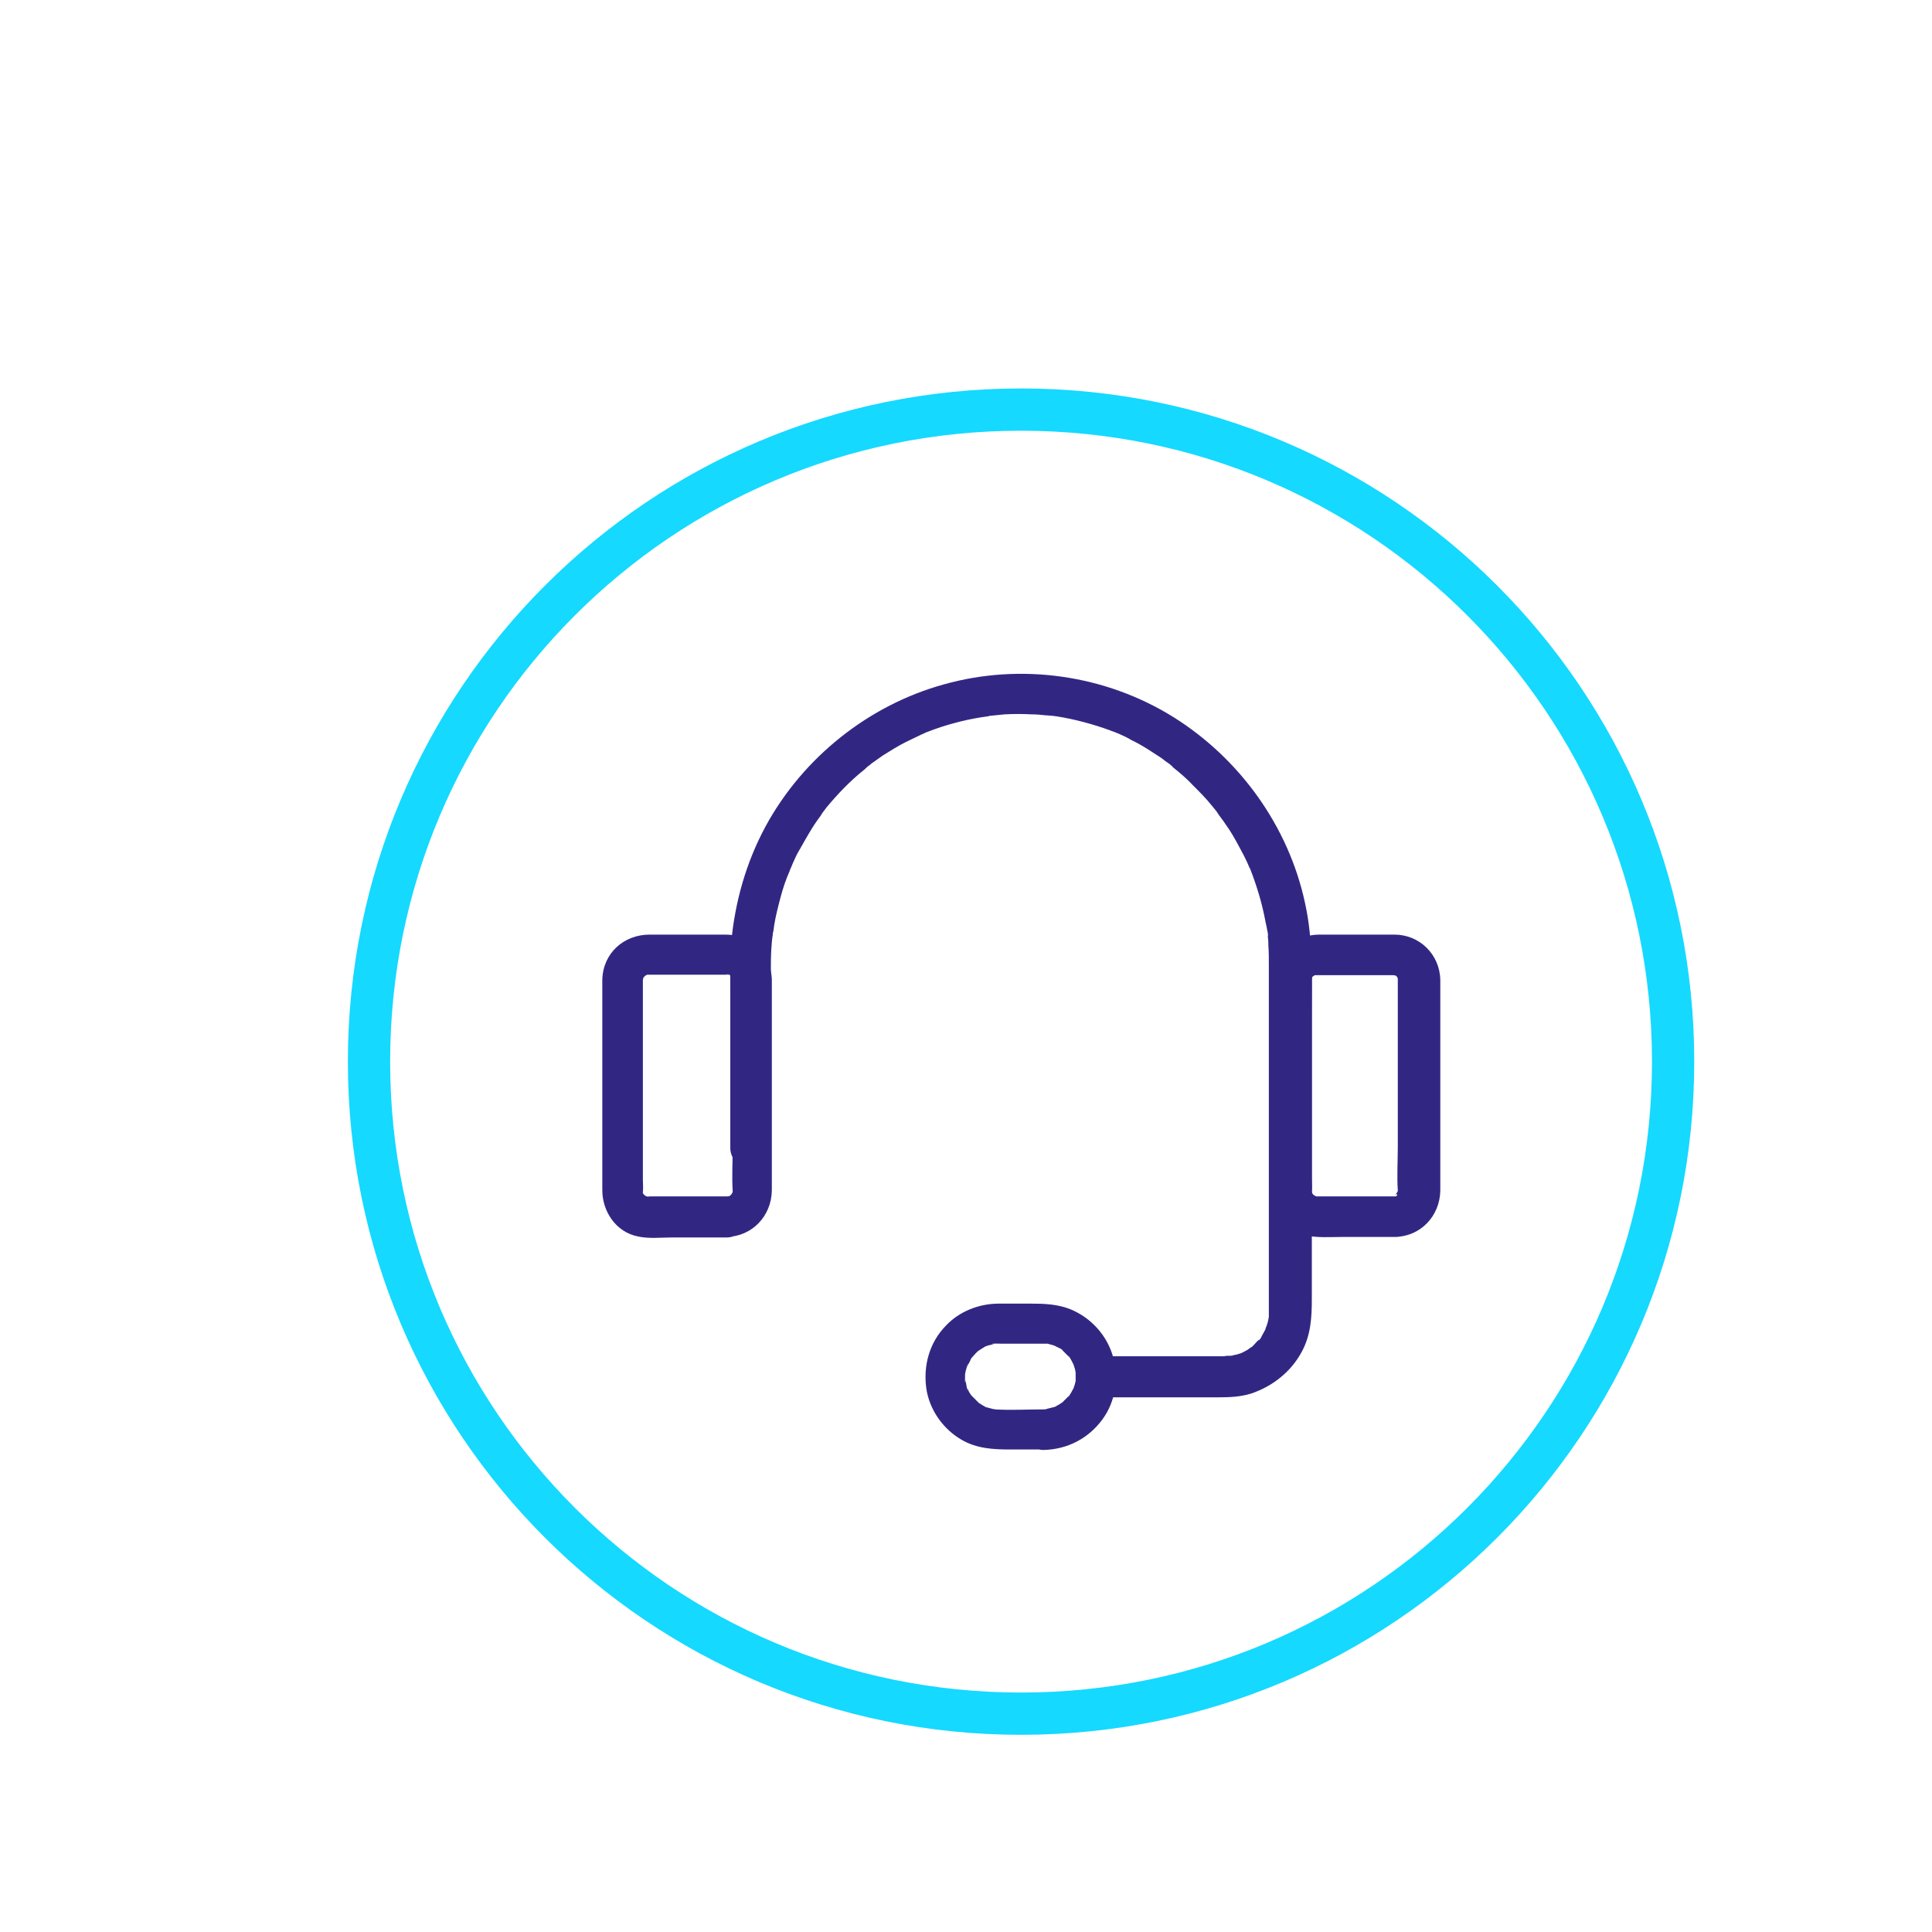 <?xml version="1.0" encoding="utf-8"?>
<!-- Generator: Adobe Illustrator 24.2.0, SVG Export Plug-In . SVG Version: 6.00 Build 0)  -->
<svg version="1.1" id="Layer_1" xmlns="http://www.w3.org/2000/svg" xmlns:xlink="http://www.w3.org/1999/xlink" x="0px" y="0px"
	 viewBox="0 0 400 400" style="enable-background:new 0 0 400 400;" xml:space="preserve">
<style type="text/css">
	.st0{fill:url(#SVGID_1_);}
	.st1{fill:url(#SVGID_2_);}
	.st2{fill:#312783;}
	.st3{fill:#15D9FF;}
	.st4{clip-path:url(#SVGID_4_);fill:#312783;}
	.st5{fill:none;stroke:#15D9FF;stroke-width:8.75;stroke-miterlimit:10;}
	.st6{clip-path:url(#SVGID_6_);fill:#312783;}
	.st7{clip-path:url(#SVGID_8_);}
	.st8{fill:none;stroke:#000000;stroke-width:12.5;}
	.st9{fill:url(#SVGID_9_);}
</style>
<g>
	<defs>
		<path id="SVGID_3_" d="M76.4,219.8c0,74.5,60.4,135,135,135c74.6,0,135-60.4,135-135c0-74.6-60.4-135-135-135
			C136.8,84.9,76.4,145.3,76.4,219.8"/>
	</defs>
	<clipPath id="SVGID_1_">
		<use xlink:href="#SVGID_3_"  style="overflow:visible;"/>
	</clipPath>
	<path style="clip-path:url(#SVGID_1_);fill:#312783;" d="M150.4,247.7h-14.6c-0.6,0-1.2,0-1.8,0c-0.9,0.1,0.4-0.1,0.3,0.1
		c0,0-0.8-0.2-0.8-0.2c0.2,0.1,0.3,0.1,0.5,0.2c-0.2-0.1-0.3-0.2-0.5-0.3c-0.8-0.4,0.5,0.6,0,0c0,0-0.4-0.4-0.4-0.4
		c0.1,0.1,0.2,0.3,0.3,0.4c-0.1-0.1-0.2-0.3-0.3-0.5c-0.5-0.7,0.1,0.8,0,0c0-0.2-0.1-0.4-0.1-0.5c0.1,0.7,0.1,0.7,0.1,0.3
		c0.1-0.8,0-1.7,0-2.6v-34v-5.8v-1.4v-0.2c-0.1-0.9-0.2,0.7,0,0.1c0-0.1,0.1-0.7,0.2-0.7c-0.1,0.2-0.1,0.3-0.2,0.5
		c0.1-0.2,0.2-0.3,0.3-0.5c0.3-0.4,0.2-0.3-0.2,0.2c0.1-0.1,0.3-0.3,0.4-0.4c0.6-0.7-0.8,0.4,0,0c0.1,0,0.5-0.3,0.5-0.3
		c-0.2,0.1-0.3,0.1-0.5,0.2c0.2-0.1,0.4-0.1,0.5-0.1c0.9-0.3-0.9,0,0,0h0.5h3.1h9.4h3.1h0.5c0.9-0.1-0.4,0.1-0.3-0.1
		c0,0,0.8,0.2,0.8,0.2c0,0.2-0.8-0.5-0.2-0.1c0.2,0.1,0.3,0.2,0.5,0.3c-0.5-0.4-0.5-0.4-0.2-0.1c0.1,0.1,0.1,0.1,0.2,0.2
		c0.3,0.3,0.3,0.3-0.1-0.2c0,0,0.4,0.7,0.4,0.7c0,0-0.3-0.9-0.1-0.1c0.2,0.8-0.2,0.1,0-0.1v0.4v1.4v14.3v18.8c0,3.1-0.2,6.2,0,9.3
		c0.1,0.9,0.3-0.9,0,0c0,0.1,0,0.2-0.1,0.3c-0.1,0.4-0.1,0.4,0.1-0.2c0,0-0.4,0.7-0.4,0.7c-0.1,0,0.8-0.8,0.1-0.2
		c-0.1,0.1-0.1,0.1-0.2,0.2c-0.3,0.3-0.3,0.3,0.2-0.1c0,0-0.7,0.4-0.7,0.4c0.2-0.1,0.3-0.1,0.5-0.2
		C150.8,247.7,150.6,247.7,150.4,247.7C149.5,248,151.3,247.7,150.4,247.7c-2.2,0.1-4.3,1.9-4.2,4.2c0.1,2.2,1.9,4.3,4.2,4.2
		c5.3-0.1,9.3-4.3,9.4-9.6v-4.4v-18.3v-17.4c0-1.2,0-2.4,0-3.5c-0.1-5.3-4.3-9.4-9.6-9.4c-5.2,0-10.5,0-15.7,0
		c-5.4,0-9.7,3.9-9.8,9.4c0,1,0,2.1,0,3.1v35.6v4.8c0,4.4,2.8,8.7,7.4,9.6c2.3,0.5,4.8,0.2,7.2,0.2h9.4h1.8c2.2,0,4.3-1.9,4.2-4.2
		C154.5,249.6,152.7,247.7,150.4,247.7"/>
	<path style="clip-path:url(#SVGID_1_);fill:#312783;" d="M288.8,247.7h-14.5c-0.5,0-1.1,0-1.7,0c-0.9,0.1,0.9,0.3,0,0
		c-0.1,0-0.2,0-0.3-0.1c-0.4-0.1-0.4-0.1,0.2,0.1c0,0-0.7-0.4-0.7-0.4c0.1-0.2,0.7,0.7,0.2,0.1c-0.1-0.1-0.1-0.1-0.2-0.2
		c-0.3-0.3-0.3-0.3,0.1,0.2c0,0-0.4-0.7-0.4-0.7c0.1,0.2,0.1,0.3,0.2,0.5c-0.1-0.2-0.1-0.4-0.1-0.5c-0.3-0.8,0,0.8,0,0
		c0.1-0.9,0-1.8,0-2.7v-33.9v-5.8V203v-0.2c-0.1-0.9-0.3,0.8,0,0c0-0.1,0.1-0.5,0.1-0.5c-0.1,0-0.4,0.9,0,0c0.3-0.4,0.2-0.3-0.2,0.2
		c0.1-0.1,0.2-0.3,0.4-0.4c0.6-0.7-0.8,0.4,0,0c0,0,0.5-0.3,0.5-0.3c-0.2,0.1-0.3,0.1-0.5,0.2c0.2-0.1,0.4-0.1,0.5-0.1
		c0.9-0.3-0.9,0,0,0h0.5h3h9.2h3h0.4c0.9-0.1-0.8-0.3,0,0c0.1,0,0.5,0.1,0.5,0.1c0-0.1-0.9-0.4,0,0c0.4,0.3,0.3,0.2-0.2-0.2
		c0.1,0.1,0.3,0.3,0.4,0.4c0.7,0.6-0.4-0.8,0,0c0,0,0.3,0.5,0.3,0.5c-0.1-0.2-0.1-0.3-0.2-0.5c0.1,0.2,0.1,0.4,0.1,0.5
		c0.3,0.9,0-0.9,0,0v0.2v1.3v14.5v18.7c0,3-0.2,6.1,0,9.1c0.1,0.9,0.3-0.9,0,0c0,0.1,0,0.2-0.1,0.3c-0.1,0.4-0.1,0.4,0.1-0.2
		c0,0-0.4,0.7-0.4,0.7c-0.1,0,0.8-0.8,0.1-0.2c-0.1,0.1-0.1,0.1-0.2,0.2c-0.3,0.3-0.3,0.3,0.2-0.1
		C289.6,247.4,288.9,247.8,288.8,247.7c0.2,0,0.4-0.1,0.5-0.1C289.2,247.6,289,247.7,288.8,247.7C287.9,248,289.8,247.7,288.8,247.7
		c-2.2,0.1-4.3,1.9-4.2,4.2c0.1,2.2,1.9,4.3,4.2,4.2c5.3-0.1,9.3-4.3,9.4-9.6v-4.4v-18.1v-17.6c0-1.2,0-2.4,0-3.5
		c-0.1-5.3-4.3-9.4-9.5-9.4c-5.2,0-10.4,0-15.5,0c-5.4,0-9.7,3.9-9.8,9.4c0,1,0,2.1,0,3.1v35.5v4.8c0,4.4,2.7,8.5,7.1,9.5
		c2.3,0.5,4.9,0.3,7.3,0.3h9.4h1.8c2.2,0,4.3-1.9,4.2-4.2C292.9,249.6,291.2,247.7,288.8,247.7"/>
	<path style="clip-path:url(#SVGID_1_);fill:#312783;" d="M216,291.8c-3.3,0-6.7,0.2-10,0c-0.9-0.1,0.1,0.1,0.1,0
		c0,0-0.6-0.1-0.6-0.1c-0.4-0.1-0.7-0.2-1.1-0.3c-0.1,0-0.5-0.1-0.5-0.2c0,0,0.8,0.4,0.2,0.1c-0.4-0.2-0.8-0.4-1.2-0.7
		c-0.1,0-0.5-0.3-0.5-0.3c0,0,0.7,0.6,0.2,0.1c-0.3-0.3-0.5-0.5-0.8-0.8c-0.2-0.2-0.3-0.3-0.5-0.5c-0.2-0.2-0.2-0.6-0.1-0.1
		c0.1,0.5,0.1,0.1-0.1-0.1c-0.1-0.2-0.3-0.4-0.4-0.6c-0.1-0.2-0.2-0.4-0.3-0.6c-0.1-0.2-0.2-0.7-0.1-0.1c0.1,0.7-0.2-0.5-0.2-0.7
		c-0.1-0.4-0.1-0.9-0.3-1.2c0.1,0.1,0.1,1,0,0.3c0-0.3,0-0.5,0-0.7c0-0.3,0-0.7,0-1c0-0.7,0,0.3,0,0.3c0,0,0.1-0.6,0.1-0.6
		c0.1-0.4,0.2-0.7,0.3-1.1c0,0,0.1-0.5,0.2-0.5c-0.2,0.5-0.3,0.6-0.1,0.4c0.1-0.1,0.1-0.3,0.2-0.4c0.2-0.3,0.4-0.7,0.5-1
		c0,0,0.3-0.5,0.3-0.5c0,0-0.6,0.7-0.1,0.2c0.3-0.3,0.5-0.6,0.8-0.9c0.1-0.1,0.3-0.3,0.4-0.4c0.7-0.6-0.1,0-0.1,0.1
		c0-0.1,0.9-0.6,1-0.7c0.2-0.1,0.3-0.2,0.5-0.3c0.7-0.4-0.1-0.1-0.1,0c0-0.1,0.9-0.3,1.1-0.4c0.2,0,0.4-0.1,0.5-0.1
		c0.1,0,0.2,0,0.3-0.1c0.5-0.1,0.4-0.1-0.3,0c0.1-0.2,1.7-0.1,2.1-0.1h3.1c1.7,0,3.5,0,5.3,0c0.2,0,0.4,0,0.6,0c0,0,0.6,0,0.6,0
		c-0.1-0.1-0.9-0.2-0.1,0c0.4,0.1,0.7,0.2,1.1,0.3c0.2,0.1,0.4,0.1,0.5,0.2c0.4,0.1-0.8-0.4,0,0c0.3,0.2,0.7,0.3,1,0.5
		c0.1,0,0.6,0.3,0.6,0.4c0,0-0.8-0.7-0.2-0.1c0.3,0.3,0.5,0.5,0.8,0.8c0.1,0.1,0.3,0.3,0.4,0.4c0.1,0.1,0.2,0.2,0.3,0.3
		c0.2,0.3,0.1,0.1-0.2-0.3c0.1,0,0.6,0.9,0.7,1.1c0.1,0.2,0.2,0.4,0.3,0.6c0.4,0.7-0.2-0.6,0-0.1c0.1,0.4,0.3,0.9,0.4,1.3
		c0,0.2,0.1,0.4,0.1,0.6c0.1,0.5-0.1-0.9,0-0.1c0,0.4,0,0.8,0,1.2c0,0.2,0,0.4,0,0.6c0,1,0.2-0.9,0,0c-0.1,0.5-0.2,0.9-0.4,1.4
		c0,0.1-0.2,0.5-0.2,0.5c0.1,0,0.5-0.9,0-0.1c-0.2,0.4-0.4,0.8-0.7,1.2c-0.1,0.2-0.2,0.6-0.1,0.1c0.2-0.3,0.2-0.3,0,0
		c-0.1,0.1-0.2,0.2-0.3,0.3c-0.3,0.3-0.6,0.6-0.9,0.9c0,0-0.4,0.4-0.4,0.4c0.5-0.4,0.5-0.4,0.2-0.2c-0.1,0-0.1,0.1-0.2,0.1
		c-0.4,0.3-0.8,0.5-1.2,0.7c-0.6,0.3,0.2-0.1,0.2-0.1c0,0.1-0.7,0.3-0.8,0.3c-0.4,0.1-0.8,0.2-1.2,0.3c-0.6,0.1,1.1,0,0.1,0
		C216.6,291.8,216.3,291.8,216,291.8c-2.2,0-4.3,1.9-4.2,4.2c0.1,2.2,1.9,4.2,4.2,4.2c5-0.1,9.4-2.4,12.3-6.4
		c2.6-3.6,3.4-8.4,2.2-12.7c-1.2-4.5-4.5-8.2-8.8-10c-2.7-1.1-5.5-1.2-8.3-1.2c-2.2,0-4.4,0-6.6,0c-4.1,0-8.2,1.6-11,4.6
		c-3.4,3.5-4.7,8.3-4,13.1c0.7,4.4,3.5,8.3,7.3,10.5c3.1,1.8,6.5,2,10,2h6.9c2.2,0,4.3-1.9,4.2-4.2
		C220.1,293.7,218.4,291.8,216,291.8"/>
	<path style="clip-path:url(#SVGID_1_);fill:#312783;" d="M227,289.3h25.4c2.2,0,4.5-0.1,6.7-0.8c4.4-1.5,8.2-4.5,10.4-8.6
		c1.9-3.5,2.1-7.1,2.1-11v-26.4v-32.2c0-7.8,0.3-15.6-1.4-23.3c-3.4-15.9-13.5-29.9-27.2-38.5c-14.1-8.8-31.6-11.3-47.6-6.8
		c-15.6,4.3-29.2,15.2-36.9,29.4c-4,7.4-6.3,15.5-7.1,23.9c-0.3,3.5-0.2,7-0.2,10.5v30v2.2c0,2.2,1.9,4.3,4.2,4.2
		c2.3-0.1,4.2-1.9,4.2-4.2v-24.4v-12.4c0-1.5,0-3,0.1-4.5c0.1-1,0.1-1.9,0.3-2.9c0-0.2,0-0.4,0.1-0.6c0.1-1-0.1,1,0,0
		c0.1-0.5,0.1-0.9,0.2-1.4c0.3-1.9,0.8-3.8,1.3-5.7c0.5-1.9,1.1-3.7,1.9-5.5c0.1-0.2,0.1-0.4,0.2-0.5c0.4-0.9-0.4,0.9,0,0
		c0.2-0.4,0.3-0.8,0.5-1.2c0.4-0.9,0.8-1.8,1.3-2.6c0.9-1.6,1.8-3.2,2.8-4.8c0.5-0.8,1-1.5,1.6-2.3c0.2-0.3,0.9-1.5,0.3-0.5
		c0.3-0.4,0.6-0.8,0.9-1.2c2.4-2.9,5-5.6,7.9-7.9c0.3-0.3,0.7-0.7,1.1-0.9c-0.1,0-0.8,0.6-0.2,0.1c0.2-0.1,0.4-0.3,0.5-0.4
		c0.8-0.6,1.6-1.1,2.4-1.7c1.6-1,3.2-2,4.8-2.8c0.8-0.4,1.7-0.8,2.5-1.2c0.4-0.2,0.8-0.4,1.3-0.6c0.4-0.2,0.3-0.3-0.2,0.1
		c0.2-0.2,0.7-0.3,0.9-0.4c1.8-0.7,3.6-1.3,5.5-1.8c1.8-0.5,3.7-0.9,5.6-1.2c0.5-0.1,0.9-0.1,1.4-0.2c0.5-0.1,0.2-0.2-0.3,0
		c0.2-0.1,0.5-0.1,0.7-0.1c1-0.1,2-0.2,3-0.3c1.9-0.1,3.7-0.1,5.6,0c1,0,2,0.1,2.9,0.2c0.5,0,1,0.1,1.5,0.1c0.8,0.1-0.2,0-0.3,0
		c0.3,0,0.7,0.1,1,0.1c3.8,0.6,7.5,1.6,11.1,2.9c0.4,0.2,0.9,0.3,1.3,0.5c0.3,0.1,0.7,0.1-0.2-0.1c0.2,0.1,0.4,0.2,0.7,0.3
		c0.9,0.4,1.8,0.8,2.6,1.3c1.7,0.8,3.3,1.8,4.8,2.8c0.8,0.5,1.6,1,2.3,1.6c0.4,0.3,0.8,0.5,1.1,0.8c0.1,0.1,0.4,0.2,0.4,0.3
		c-0.5-0.4-0.5-0.4-0.2-0.1c0.1,0.1,0.2,0.2,0.3,0.3c1.5,1.2,2.9,2.4,4.2,3.8c1.3,1.3,2.6,2.6,3.8,4.1c0.3,0.4,0.6,0.7,0.9,1.1
		c0.1,0.1,0.2,0.3,0.3,0.4c0.6,0.7-0.4-0.6-0.1-0.1c0.5,0.8,1.2,1.6,1.7,2.4c1.1,1.5,2,3.1,2.9,4.8c0.4,0.8,0.9,1.6,1.3,2.5
		c0.2,0.4,0.4,0.8,0.6,1.3c0.1,0.2,0.1,0.3,0.2,0.5c0.1,0.2,0.1,0.3,0.2,0.5c-0.2-0.5-0.3-0.7-0.1-0.4c1.4,3.6,2.5,7.2,3.2,11
		c0.1,0.5,0.2,0.9,0.3,1.4c0,0.2,0.1,0.4,0.1,0.6c0,0.1,0,0.2,0,0.3c0.1,0.5,0.1,0.4,0-0.3c0.2,0.3,0.1,0.9,0.1,1.3
		c0.1,0.5,0.1,1.1,0.1,1.6c0.1,1.4,0.1,2.8,0.1,4.1v5.5V234v30v7v0.4c0,0.4,0,0.8,0,1.2c0,1,0.2-0.9,0,0c0,0.2-0.1,0.4-0.1,0.6
		c-0.1,0.5-0.2,0.9-0.4,1.4c-0.1,0.2-0.2,0.4-0.2,0.7c-0.1,0.3-0.1,0.2,0.1-0.4c-0.1,0.2-0.1,0.3-0.2,0.5c-0.2,0.4-0.4,0.7-0.6,1.1
		c-0.1,0.2-0.4,0.9-0.7,1c0.1-0.1,0.2-0.3,0.3-0.4c-0.1,0.1-0.2,0.3-0.4,0.4c-0.1,0.1-0.3,0.3-0.4,0.4c-0.1,0.1-1,1.2-1.2,1.1
		c0.1,0,0.7-0.5,0.2-0.1c-0.2,0.1-0.5,0.3-0.7,0.5c-0.4,0.2-0.7,0.4-1.1,0.6c-0.1,0-0.5,0.3-0.6,0.3c0.2,0.1,0.8-0.3,0.1-0.1
		c-0.5,0.2-1,0.3-1.5,0.4c-0.2,0.1-0.5,0.1-0.7,0.1c-0.4,0.1-0.7-0.1,0.1,0c-0.4-0.1-1,0.1-1.5,0.1h-0.2h-1.6h-6.5h-15.5H227
		c-2.2,0-4.3,1.9-4.2,4.2C222.9,287.3,224.6,289.3,227,289.3"/>
</g>
<g>
	<path class="st5" d="M211.4,354.8c74.6,0,135-60.4,135-135s-60.4-135-135-135s-135,60.4-135,135S136.8,354.8,211.4,354.8z"/>
</g>
</svg>
